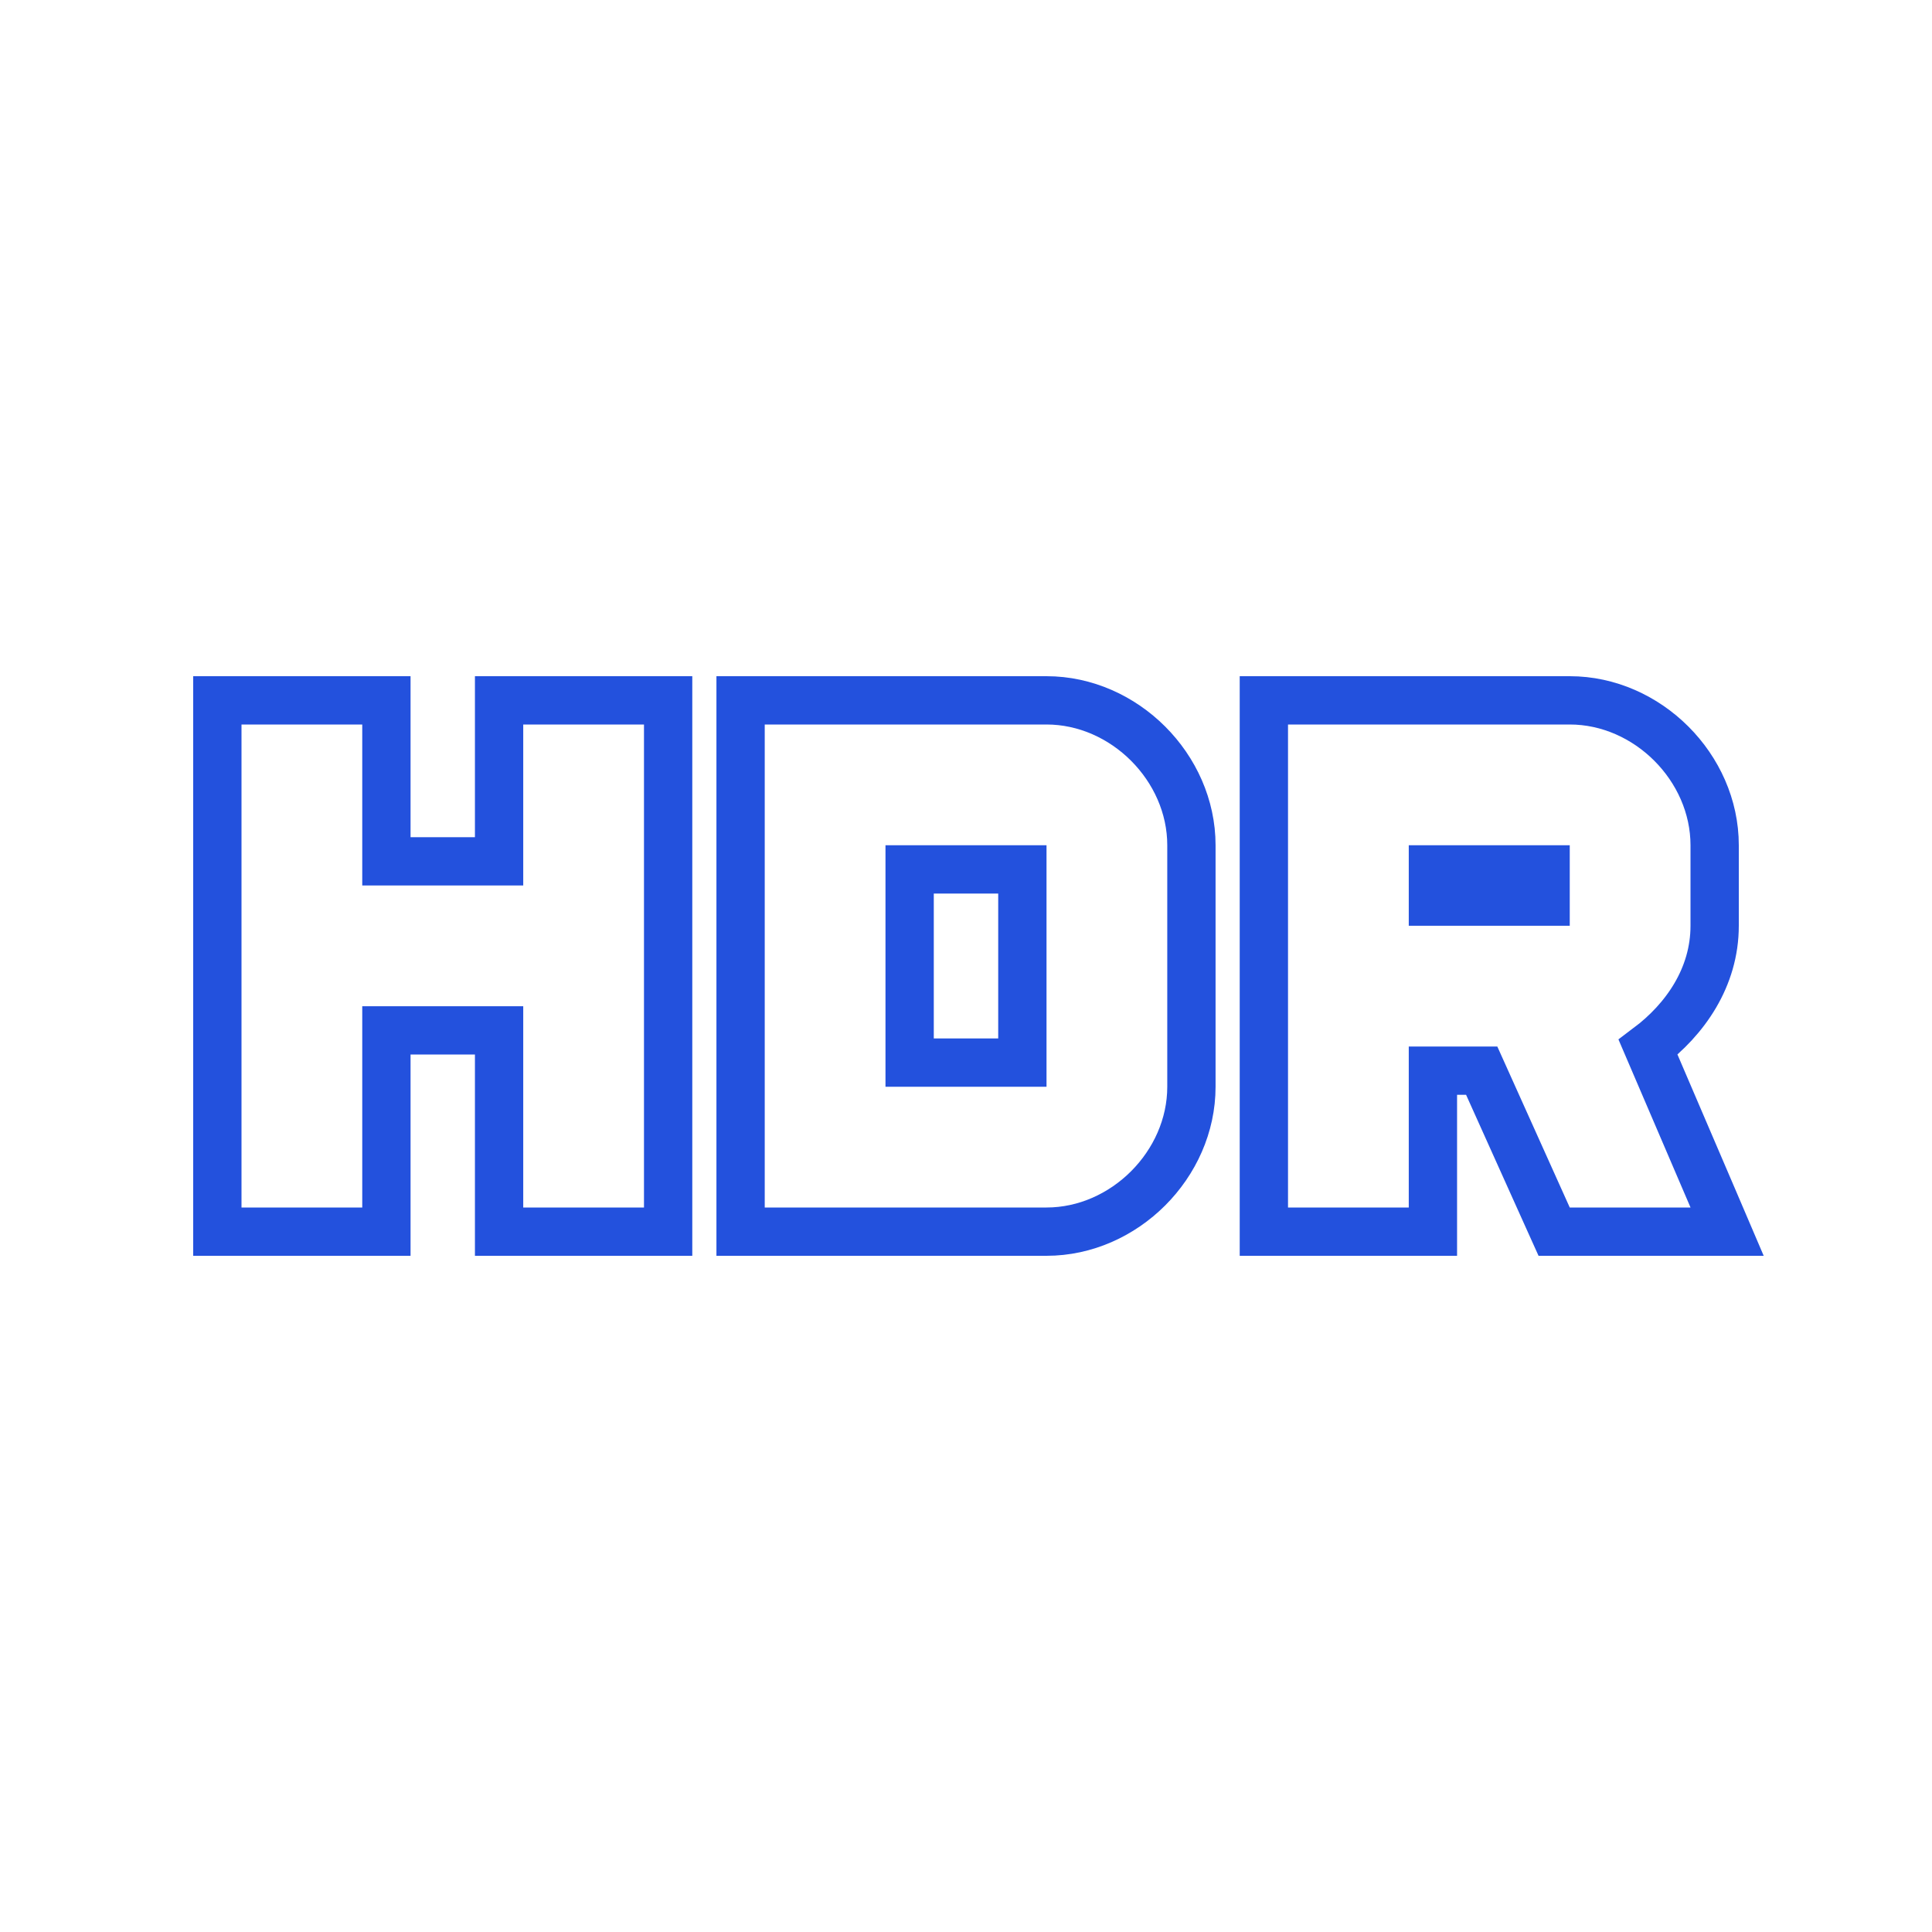 <svg width="40" height="40" viewBox="0 0 40 40" fill="none" xmlns="http://www.w3.org/2000/svg">
<path d="M26.667 14.5H26.167V15V25V25.5H26.667H29.167H29.667V25V22.167H30.677L32.044 25.205L32.177 25.5H32.5H35H35.758L35.46 24.803L34.122 21.683C34.887 21.108 35.5 20.236 35.5 19.167V17.5C35.5 15.89 34.109 14.5 32.5 14.5H26.667ZM10.333 15V17.833H8V15V14.5H7.5H5H4.5V15V25V25.5H5H7.5H8V25V21.333H10.333V25V25.5H10.833H13.333H13.833V25V15V14.5H13.333H10.833H10.333V15ZM15.833 14.5H15.333V15V25V25.5H15.833H21.667C23.276 25.5 24.667 24.11 24.667 22.5V17.5C24.667 15.89 23.276 14.5 21.667 14.5H15.833ZM32 18.667H29.667V18H32V18.667ZM21.167 22H18.833V18H21.167V22Z" stroke="#2351DD"/>
</svg>
